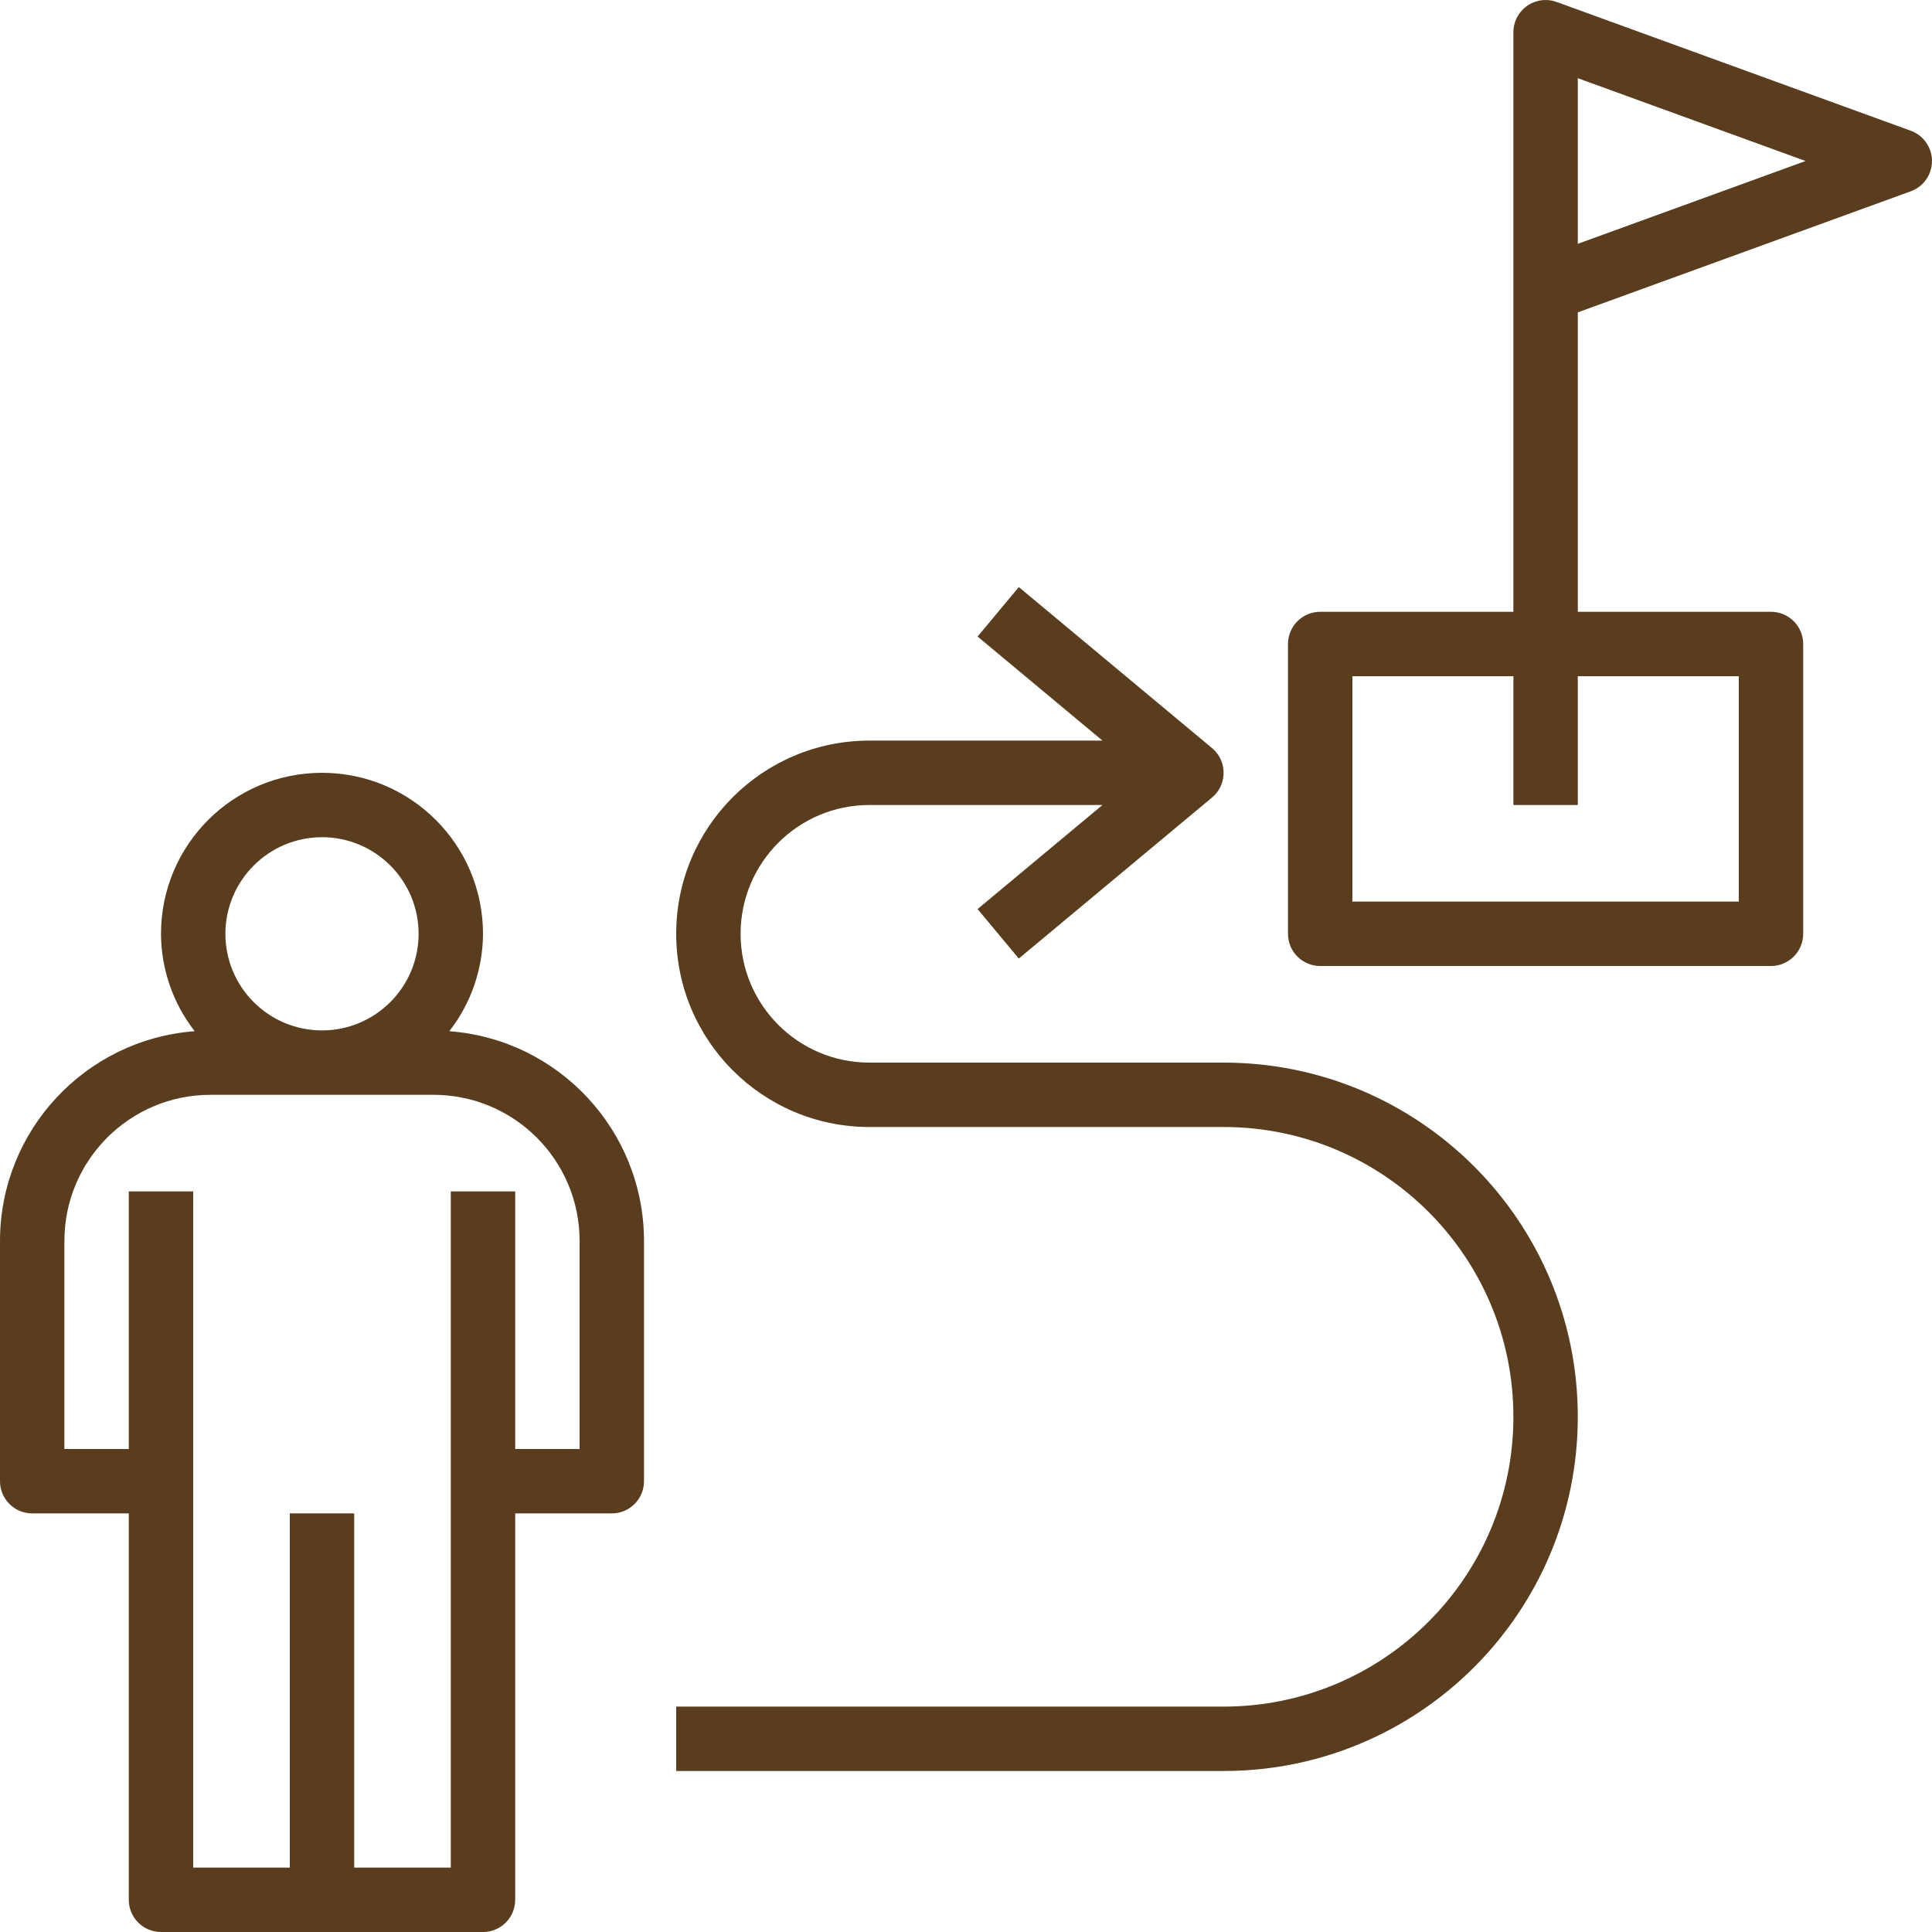 <?xml version="1.0" encoding="UTF-8"?> <svg xmlns="http://www.w3.org/2000/svg" xmlns:xlink="http://www.w3.org/1999/xlink" xmlns:svgjs="http://svgjs.com/svgjs" width="512" height="512" x="0" y="0" viewBox="0 0 480.002 480.002" style="enable-background:new 0 0 512 512" xml:space="preserve" class=""> <g> <g xmlns="http://www.w3.org/2000/svg"> <g> <path d="M111.632,256.2c5.392-6.917,8.335-15.428,8.368-24.198c0-22.091-17.909-40-40-40s-40,17.909-40,40 c0.033,8.77,2.976,17.281,8.368,24.198C21.117,258.257,0.043,280.947,0,308.276v59.727c0,4.418,3.582,8,8,8h24v96 c0,4.418,3.582,8,8,8h80c4.418,0,8-3.582,8-8v-96h24c4.418,0,8-3.582,8-8v-59.727C159.957,280.947,138.883,258.257,111.632,256.2z M80,208.002c13.255,0,24,10.745,24,24s-10.745,24-24,24s-24-10.745-24-24C56.014,218.753,66.751,208.017,80,208.002z M144,360.002h-16v-64h-16v168H88v-88H72v88H48v-168H32v64H16v-51.727c0.023-20.024,16.25-36.25,36.273-36.273h55.453 c20.024,0.023,36.25,16.25,36.273,36.273V360.002z" fill="#593d1e" data-original="#000000" style="" class=""></path> </g> </g> <g xmlns="http://www.w3.org/2000/svg"> <g> <path d="M479.518,37.266c-0.809-2.223-2.56-3.974-4.783-4.783l-88-32c-4.155-1.508-8.746,0.637-10.254,4.792 C376.163,6.149,376,7.072,376,8.002v144h-48c-4.418,0-8,3.582-8,8v72c0,4.418,3.582,8,8,8h112c4.418,0,8-3.582,8-8v-72 c0-4.418-3.582-8-8-8h-48V77.607l82.734-30.085C478.887,46.01,481.029,41.419,479.518,37.266z M432,168.002v56h-96v-56h40v32h16 v-32H432z M392,60.58V19.424l56.59,20.578L392,60.58z" fill="#593d1e" data-original="#000000" style="" class=""></path> </g> </g> <g xmlns="http://www.w3.org/2000/svg"> <g> <path d="M304,264.002h-88c-17.673,0-32-14.327-32-32s14.327-32,32-32h57.904l-31.025,25.855l10.242,12.289l48-40 c3.394-2.827,3.853-7.869,1.027-11.262c-0.31-0.373-0.654-0.716-1.027-1.027l-48-40l-10.242,12.289l31.025,25.855H216 c-26.51,0-48,21.49-48,48c0,26.51,21.49,48,48,48h88c39.765,0,72,32.235,72,72c0,39.764-32.235,72-72,72H168v16h136 c48.601,0,88-39.399,88-88C392,303.401,352.601,264.002,304,264.002z" fill="#593d1e" data-original="#000000" style="" class=""></path> </g> </g> <g xmlns="http://www.w3.org/2000/svg"> </g> <g xmlns="http://www.w3.org/2000/svg"> </g> <g xmlns="http://www.w3.org/2000/svg"> </g> <g xmlns="http://www.w3.org/2000/svg"> </g> <g xmlns="http://www.w3.org/2000/svg"> </g> <g xmlns="http://www.w3.org/2000/svg"> </g> <g xmlns="http://www.w3.org/2000/svg"> </g> <g xmlns="http://www.w3.org/2000/svg"> </g> <g xmlns="http://www.w3.org/2000/svg"> </g> <g xmlns="http://www.w3.org/2000/svg"> </g> <g xmlns="http://www.w3.org/2000/svg"> </g> <g xmlns="http://www.w3.org/2000/svg"> </g> <g xmlns="http://www.w3.org/2000/svg"> </g> <g xmlns="http://www.w3.org/2000/svg"> </g> <g xmlns="http://www.w3.org/2000/svg"> </g> </g> </svg> 
